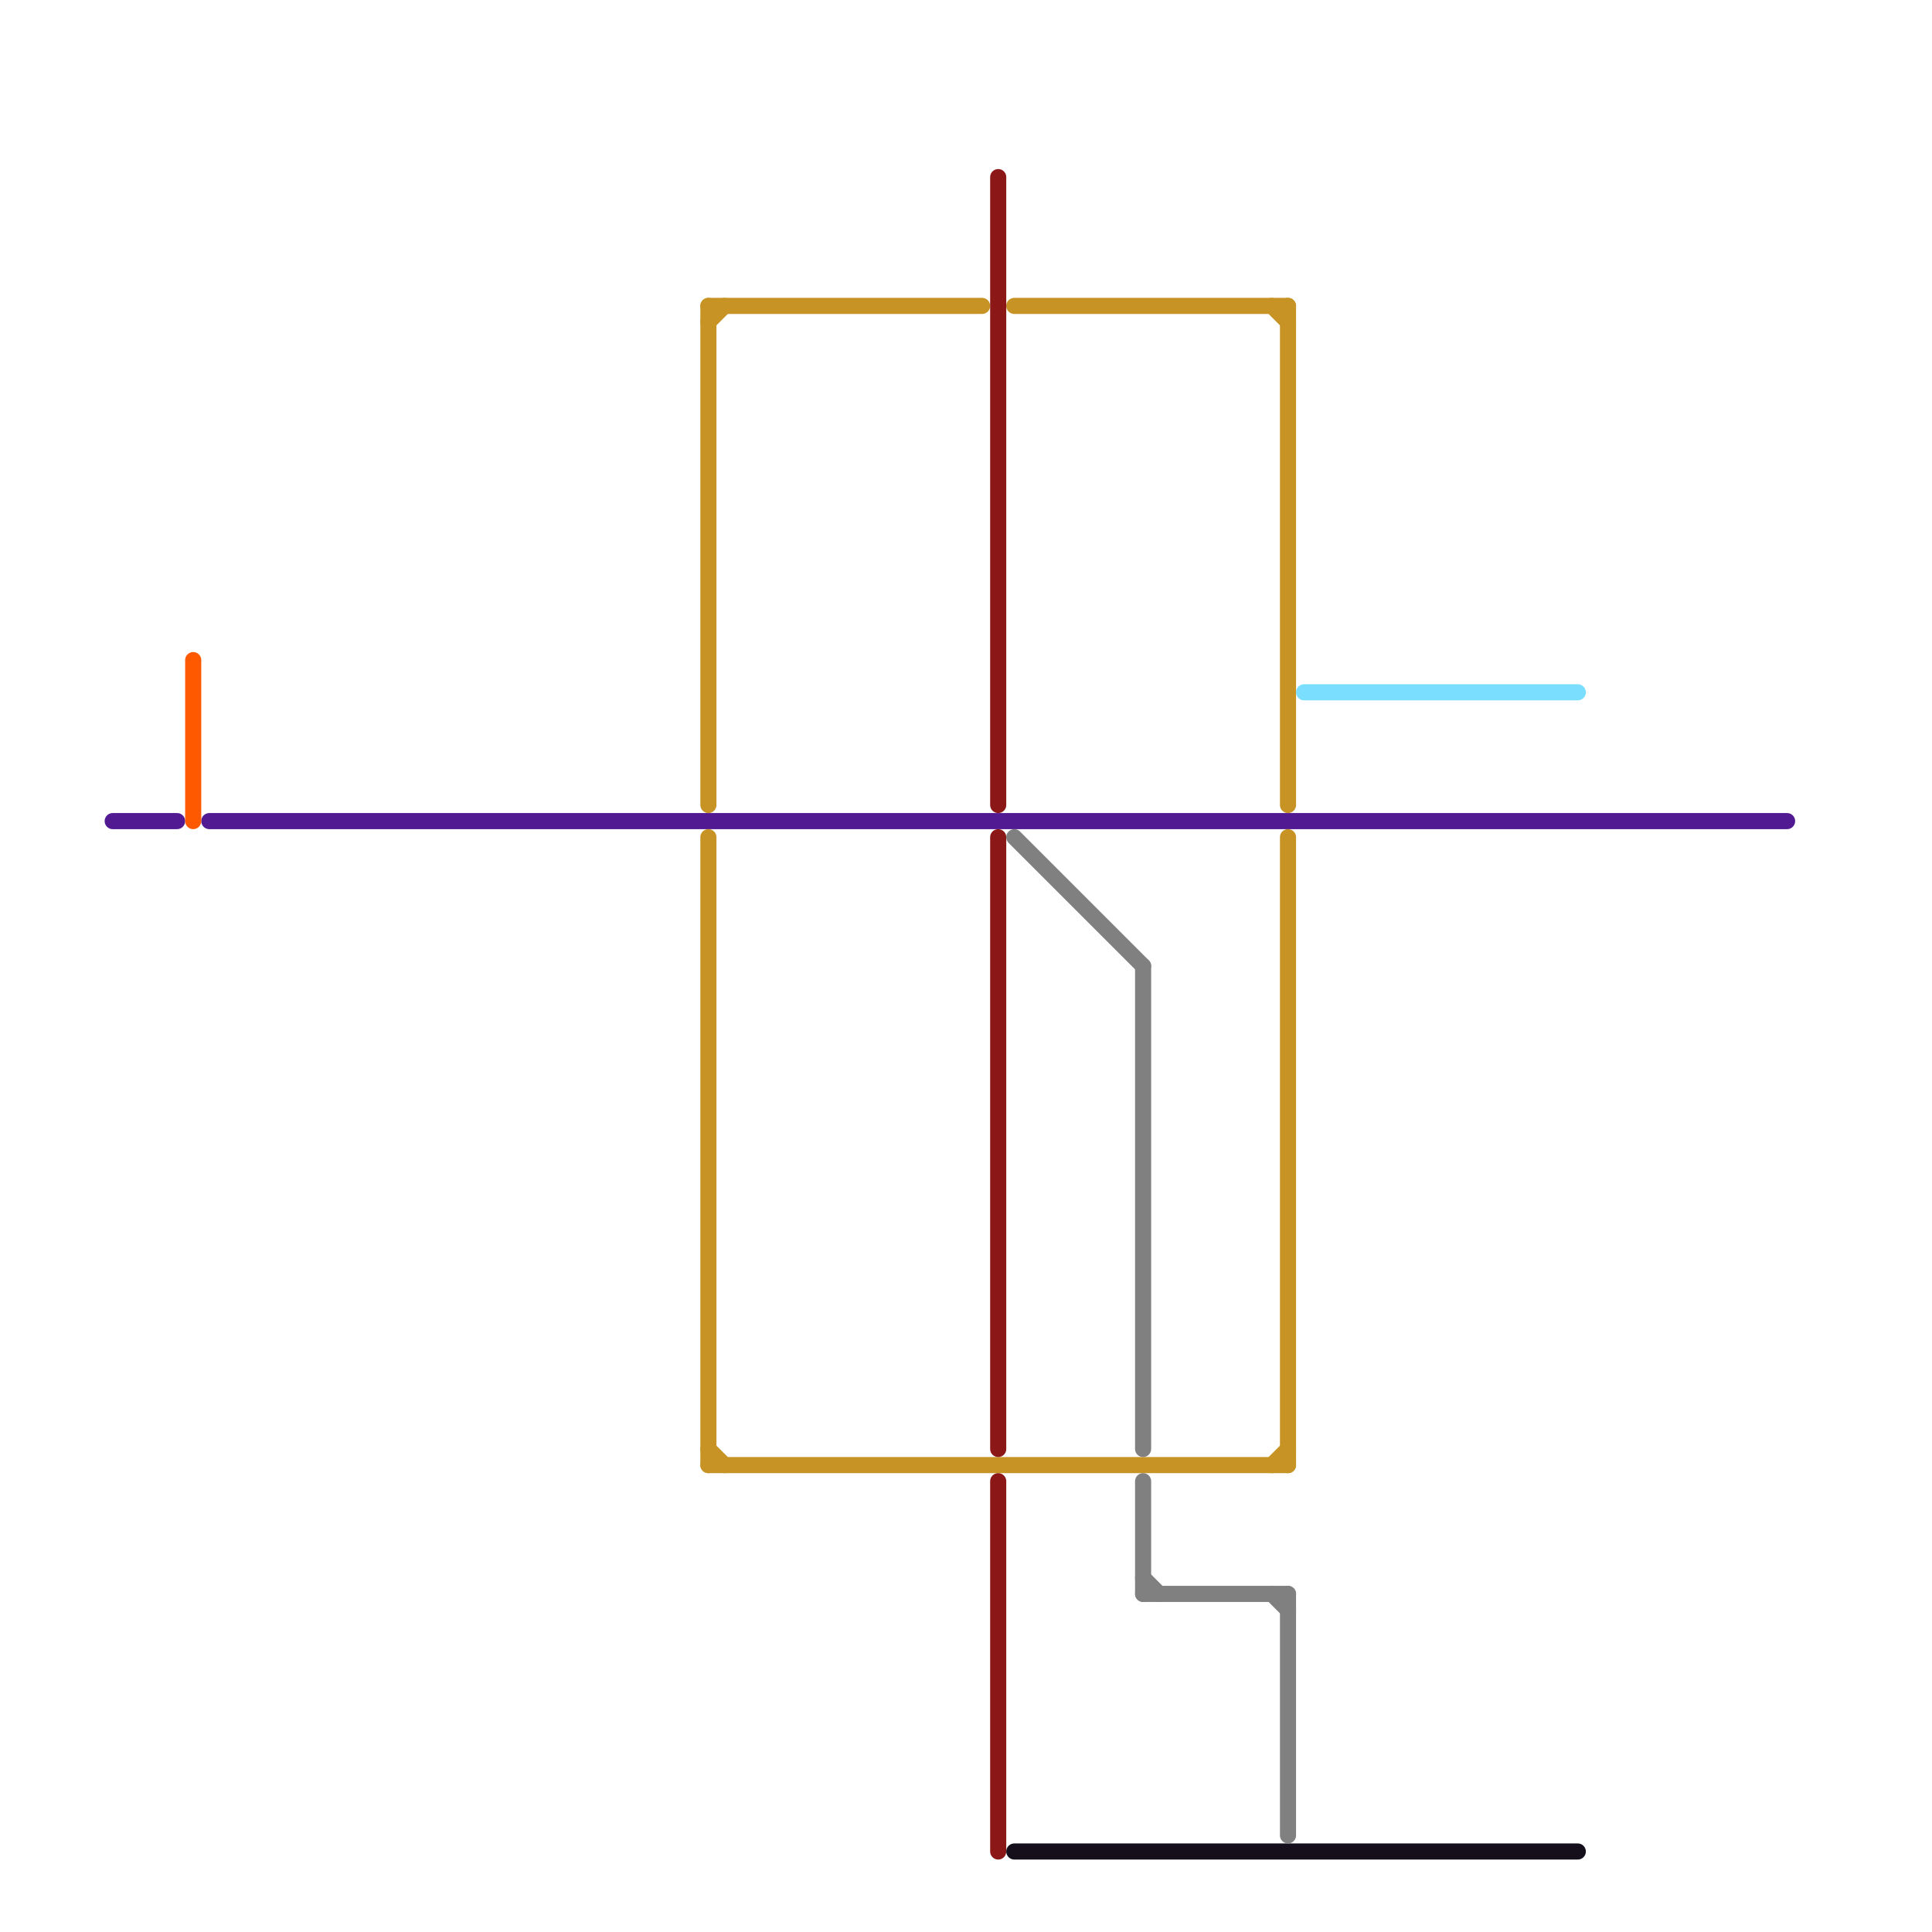 
<svg version="1.1" xmlns="http://www.w3.org/2000/svg" viewBox="0 0 120 120">
<style>text { font: 1px Helvetica; font-weight: 600; white-space: pre; dominant-baseline: central; } line { stroke-width: 1; fill: none; stroke-linecap: round; stroke-linejoin: round; } .c0 { stroke: #511a93 } .c1 { stroke: #ff5900 } .c2 { stroke: #c69324 } .c3 { stroke: #8c1717 } .c4 { stroke: #140f1a } .c5 { stroke: #808080 } .c6 { stroke: #7adeff }</style><defs><g id="wm-xf"><circle r="1.2" fill="#000"/><circle r="0.9" fill="#fff"/><circle r="0.6" fill="#000"/><circle r="0.3" fill="#fff"/></g><g id="wm"><circle r="0.6" fill="#000"/><circle r="0.3" fill="#fff"/></g></defs><line class="c0" x1="13" y1="51" x2="111" y2="51"/><line class="c0" x1="7" y1="51" x2="11" y2="51"/><line class="c1" x1="12" y1="41" x2="12" y2="51"/><line class="c2" x1="44" y1="90" x2="45" y2="91"/><line class="c2" x1="79" y1="19" x2="80" y2="20"/><line class="c2" x1="80" y1="52" x2="80" y2="91"/><line class="c2" x1="44" y1="20" x2="45" y2="19"/><line class="c2" x1="44" y1="19" x2="61" y2="19"/><line class="c2" x1="44" y1="91" x2="80" y2="91"/><line class="c2" x1="80" y1="19" x2="80" y2="50"/><line class="c2" x1="44" y1="19" x2="44" y2="50"/><line class="c2" x1="79" y1="91" x2="80" y2="90"/><line class="c2" x1="44" y1="52" x2="44" y2="91"/><line class="c2" x1="63" y1="19" x2="80" y2="19"/><line class="c3" x1="62" y1="92" x2="62" y2="115"/><line class="c3" x1="62" y1="52" x2="62" y2="90"/><line class="c3" x1="62" y1="11" x2="62" y2="50"/><line class="c4" x1="63" y1="115" x2="98" y2="115"/><line class="c5" x1="79" y1="99" x2="80" y2="100"/><line class="c5" x1="71" y1="99" x2="80" y2="99"/><line class="c5" x1="71" y1="92" x2="71" y2="99"/><line class="c5" x1="80" y1="99" x2="80" y2="114"/><line class="c5" x1="71" y1="98" x2="72" y2="99"/><line class="c5" x1="71" y1="60" x2="71" y2="90"/><line class="c5" x1="63" y1="52" x2="71" y2="60"/><line class="c6" x1="81" y1="43" x2="98" y2="43"/>
</svg>
